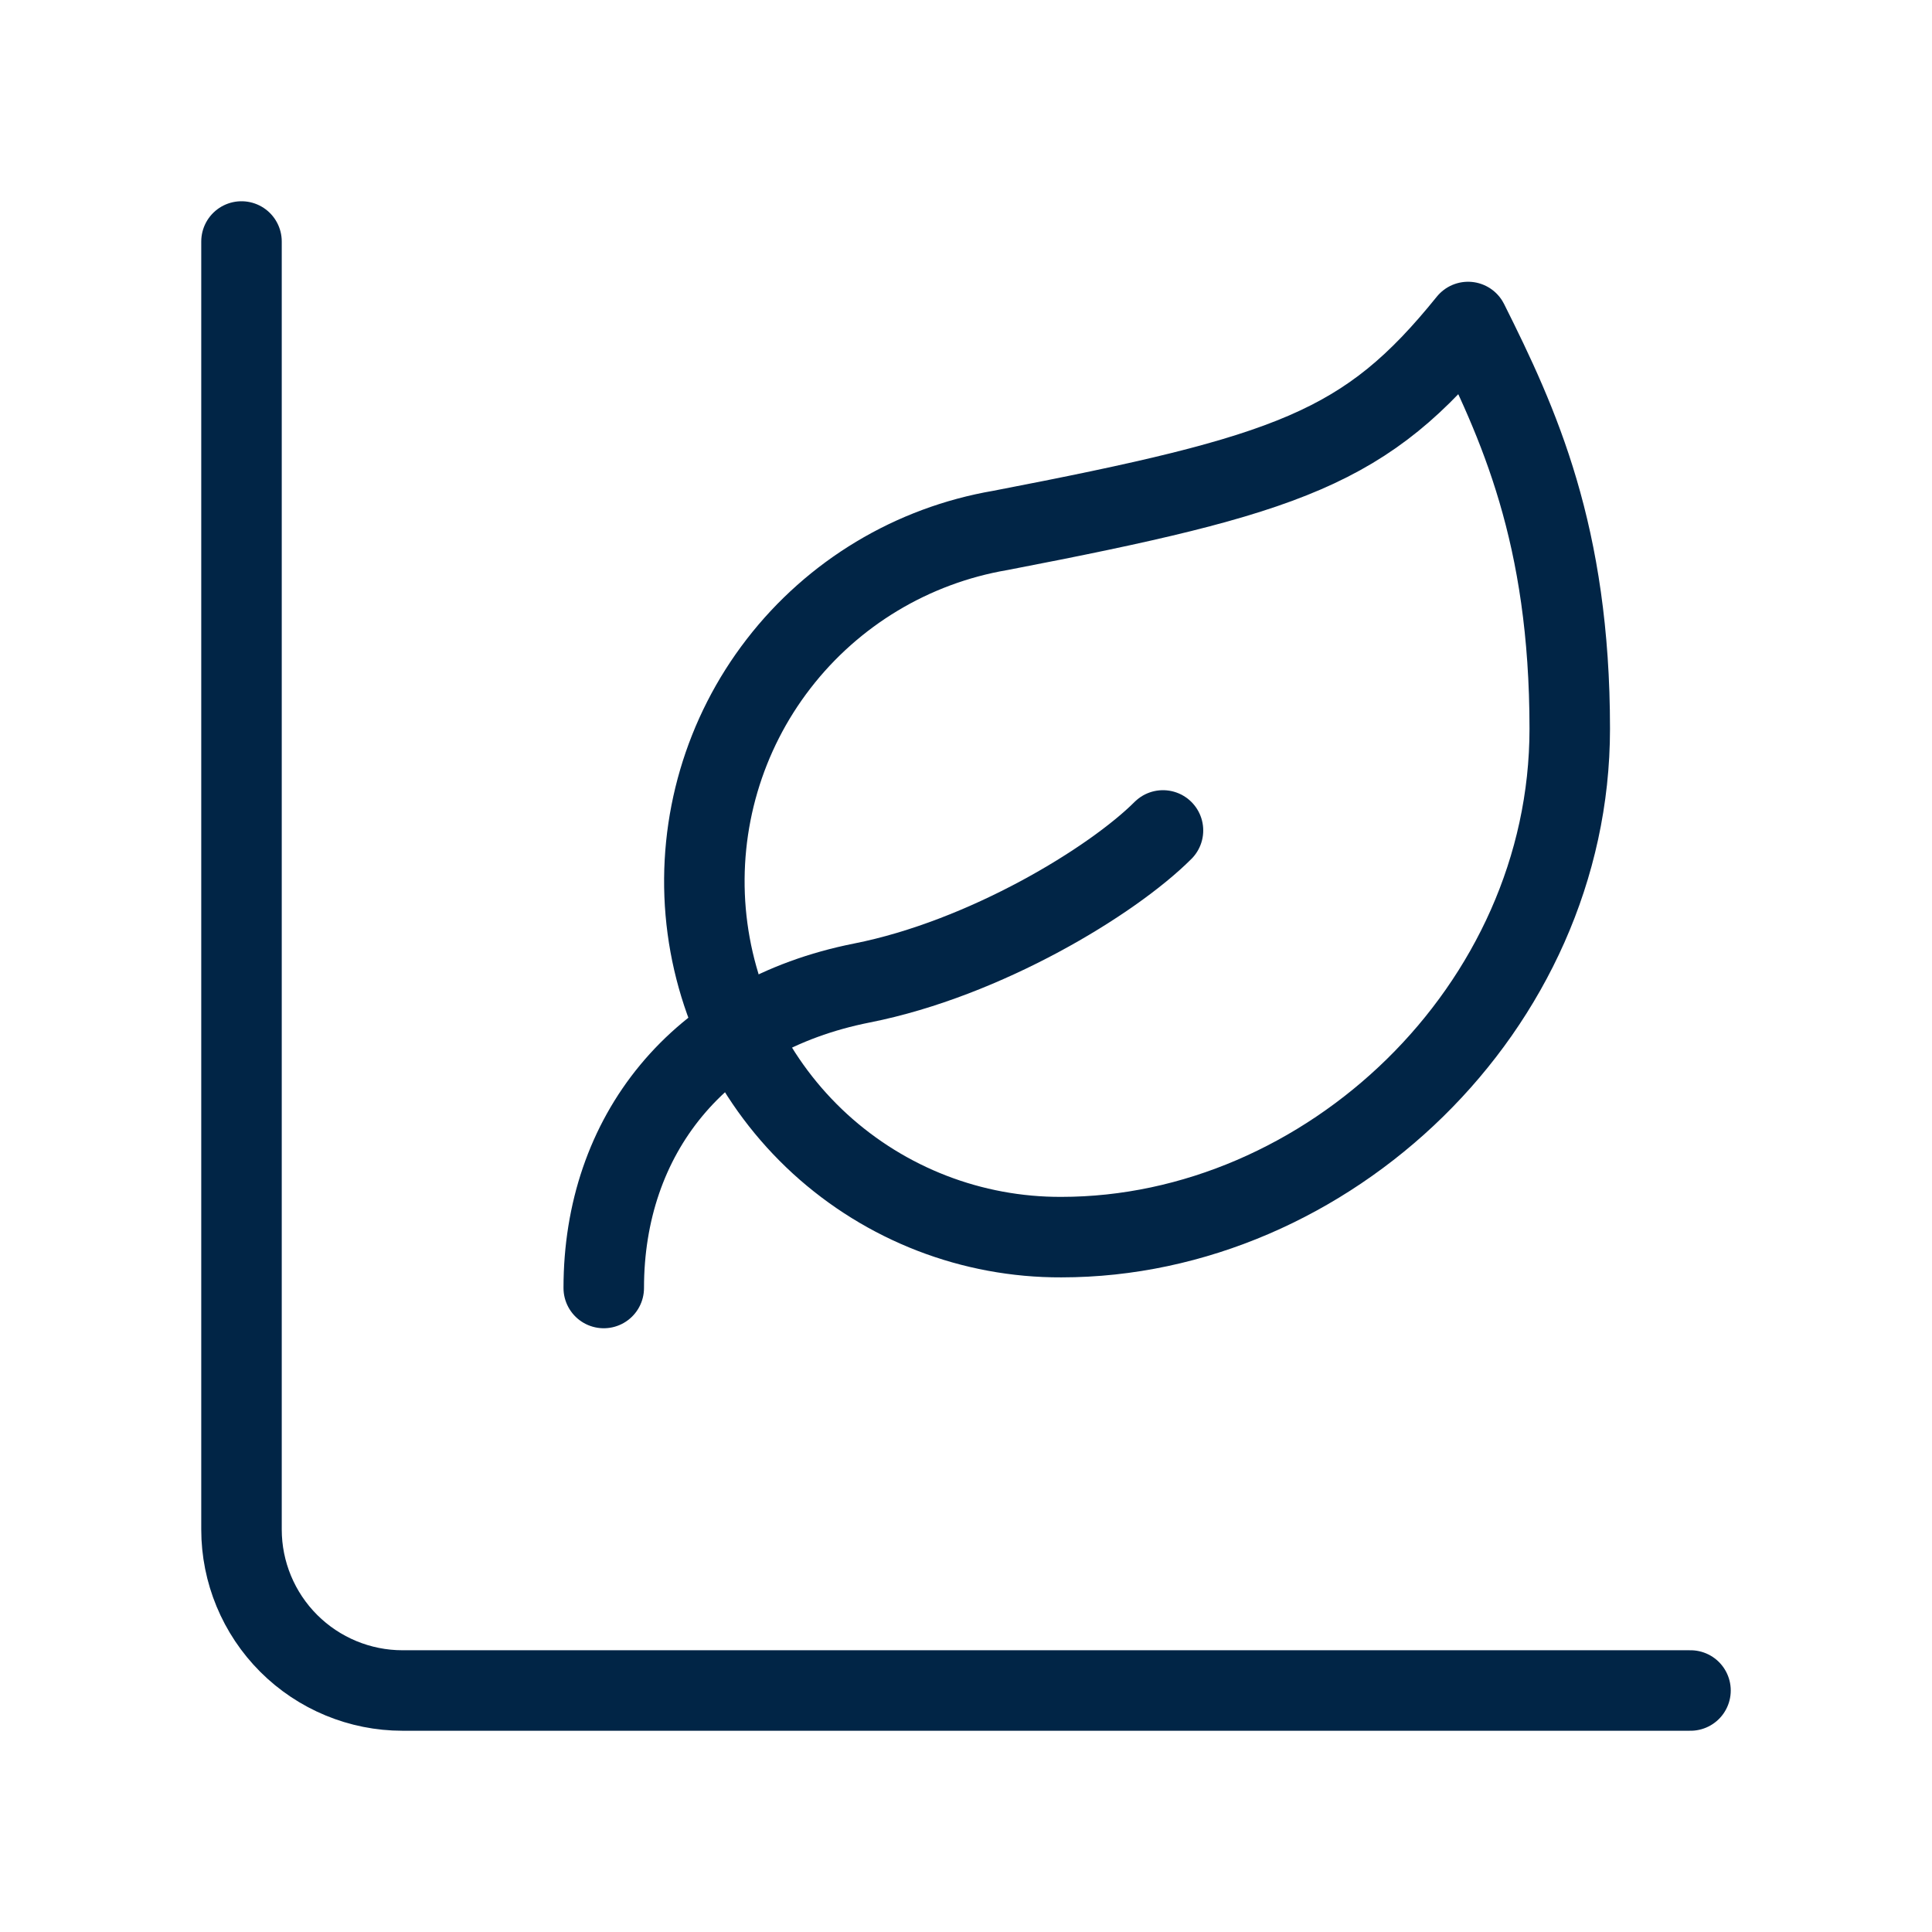 <svg width="24" height="24" viewBox="0 0 24 24" fill="none" xmlns="http://www.w3.org/2000/svg">
<g clip-path="url(#clip0_6149_11288)">
<path d="M3 3V19C3 19.53 3.211 20.039 3.586 20.414C3.961 20.789 4.47 21 5 21H21" stroke="#012546" stroke-linecap="round" stroke-linejoin="round"/>
<path d="M13.184 15.368C12.075 15.372 11.006 14.958 10.187 14.21C9.369 13.461 8.862 12.433 8.766 11.328C8.671 10.223 8.994 9.122 9.672 8.245C10.35 7.367 11.333 6.776 12.427 6.589C16.027 5.895 16.974 5.566 18.237 4C18.869 5.263 19.5 6.64 19.5 9.053C19.5 12.526 16.481 15.368 13.184 15.368Z" stroke="#012546" stroke-linecap="round" stroke-linejoin="round"/>
<path d="M7.5 16C7.5 14.105 8.668 12.615 10.708 12.211C12.237 11.908 13.816 10.947 14.447 10.316" stroke="#012546" stroke-linecap="round" stroke-linejoin="round"/>
</g>
<defs>
<clipPath id="clip0_6149_11288">
<rect width="24" height="24" fill="white"/>
</clipPath>
</defs>
</svg>

